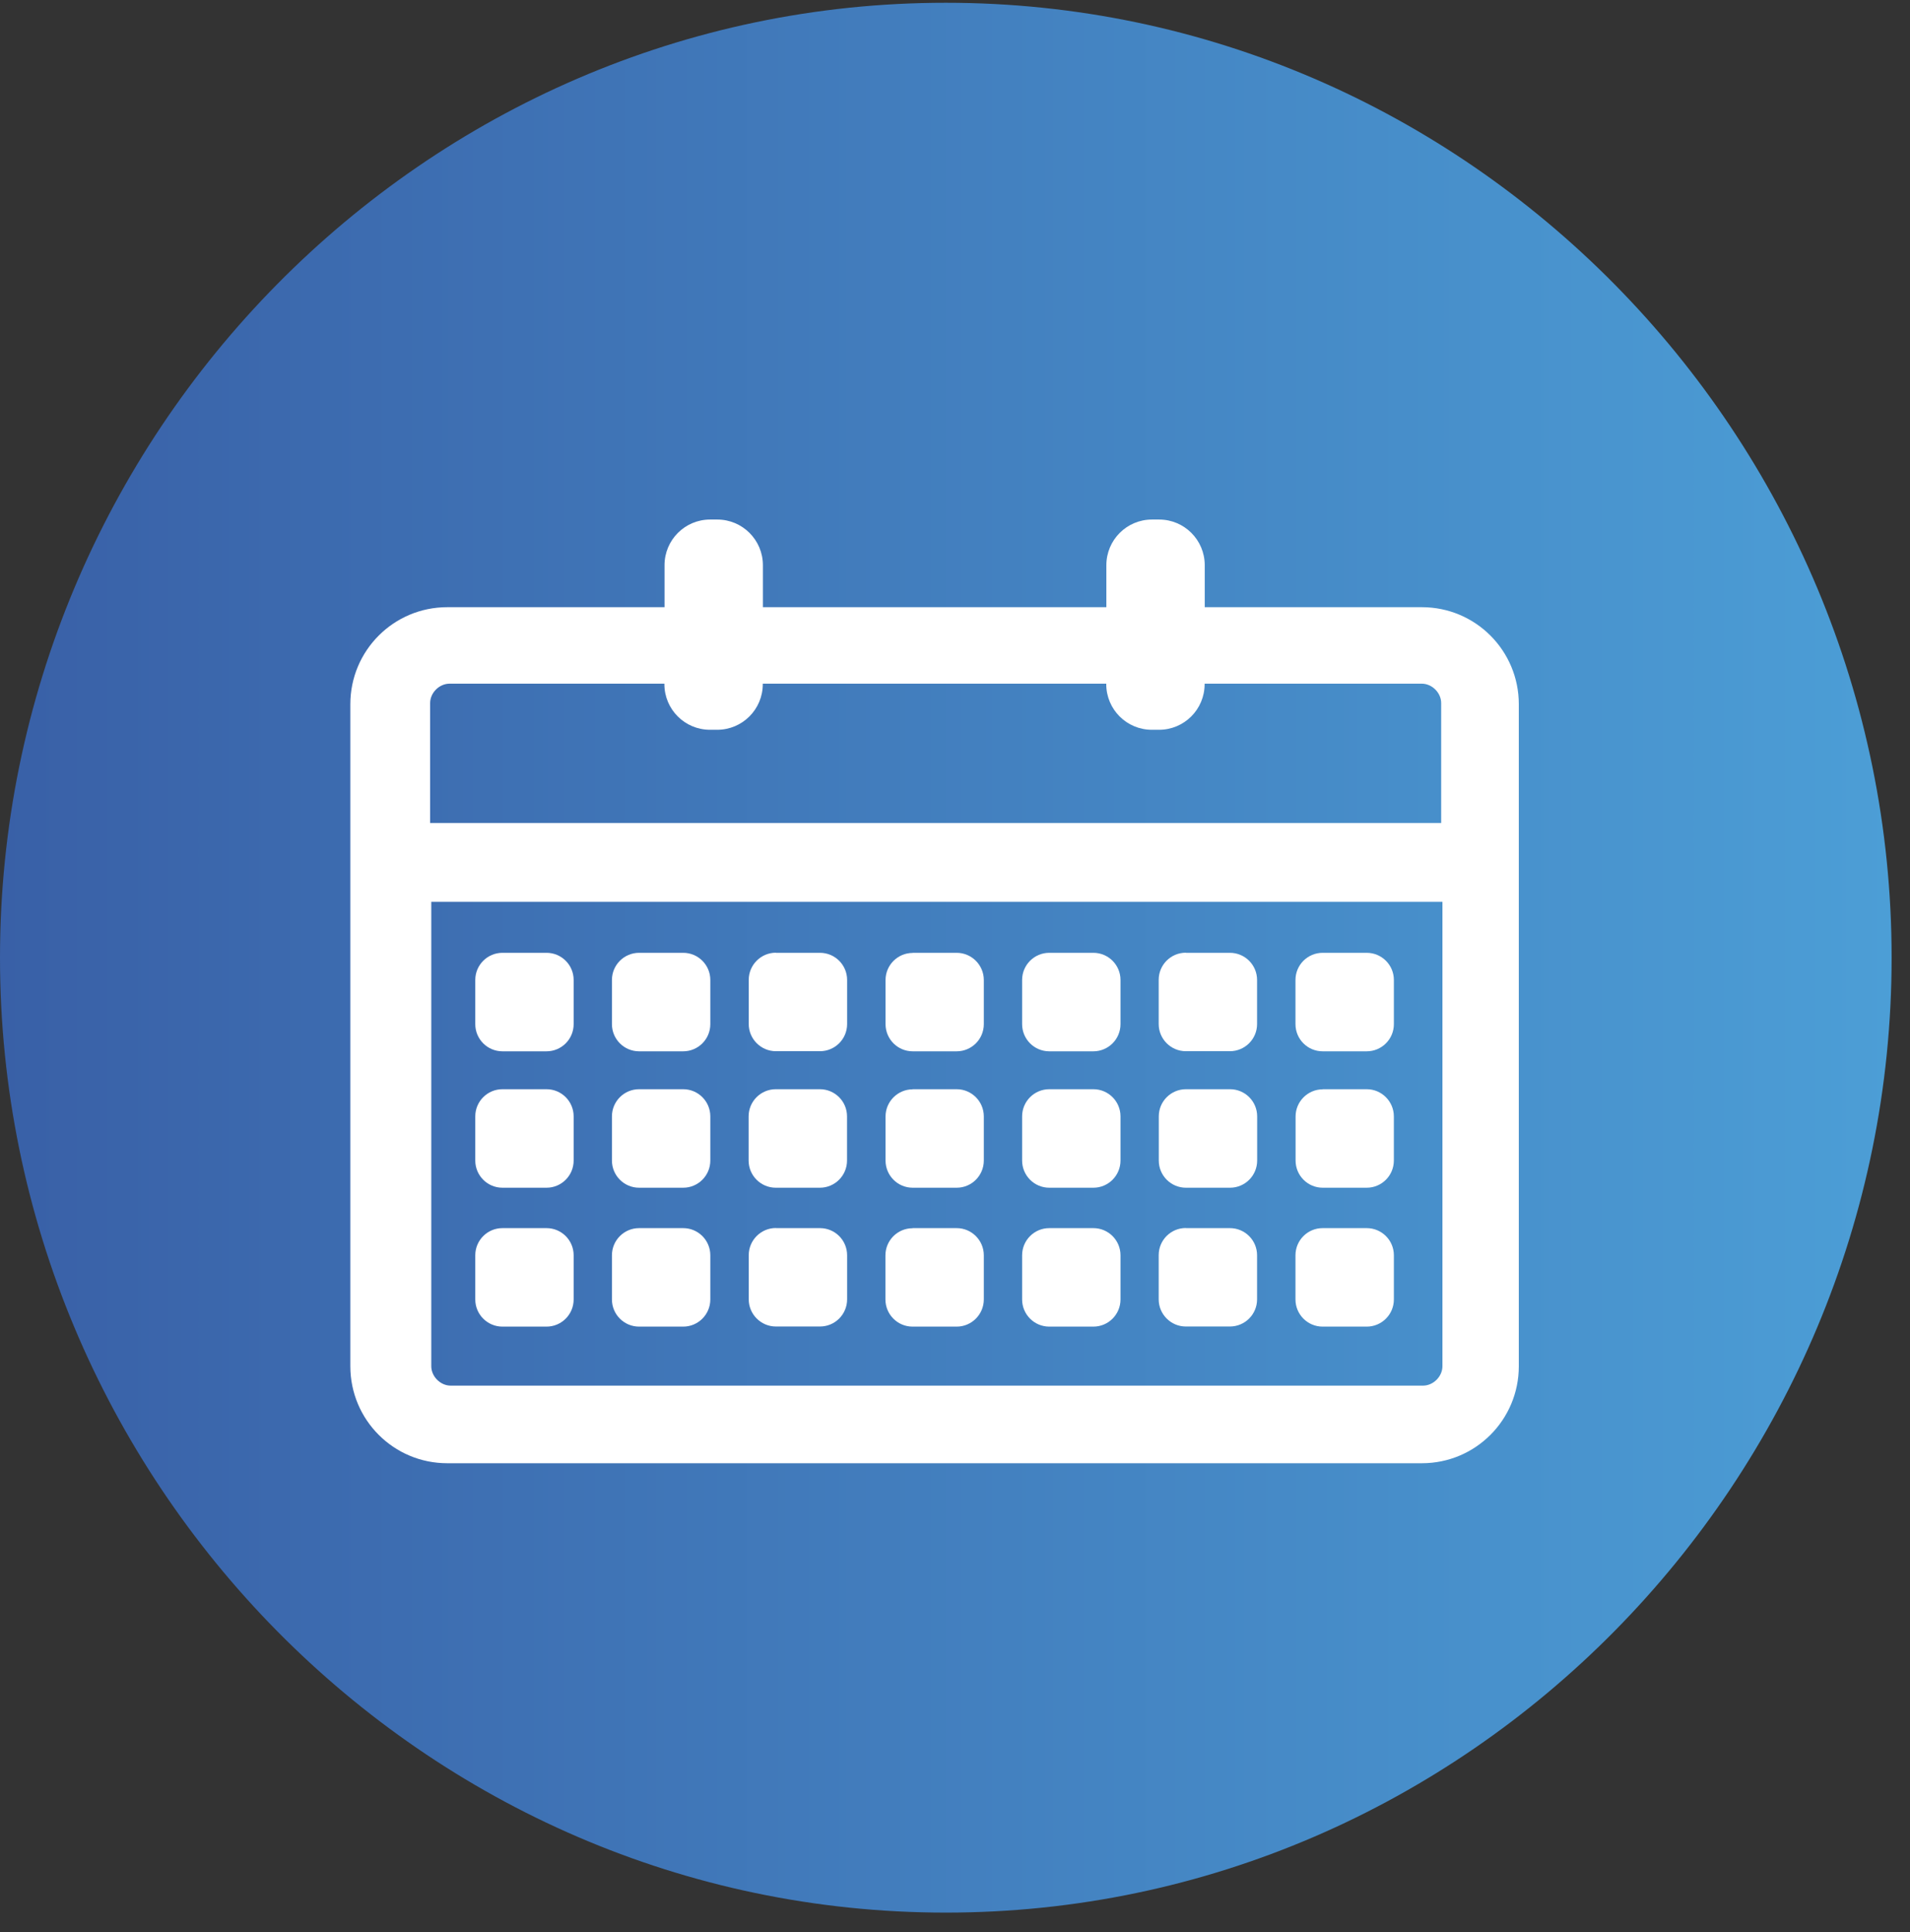 <svg width="85" height="86" viewBox="0 0 85 86" fill="none" xmlns="http://www.w3.org/2000/svg">
<rect x="0" y="0" width="85" height="86" fill="#333333" stroke="none"/>
<path d="M0 42.623C0 19.377 18.845 0.123 42.091 0.123C65.337 0.123 84.182 19.377 84.182 42.623C84.182 65.869 65.337 85.123 42.091 85.123C18.845 85.123 0 65.869 0 42.623Z" fill="url(#paint0_linear_183_8188)"/>
<g clip-path="url(#clip0_183_8188)">
<path d="M63.279 27.024H53.614V25.155C53.614 24.032 52.706 23.123 51.585 23.123H51.265C50.144 23.123 49.236 24.032 49.236 25.155V27.024H33.951V25.155C33.951 24.032 33.042 23.123 31.921 23.123H31.602C30.481 23.123 29.573 24.032 29.573 25.155V27.024H19.903C17.519 27.024 15.591 28.955 15.591 31.342V60.805C15.591 63.193 17.519 65.123 19.903 65.123H63.279C65.663 65.123 67.591 63.193 67.591 60.805V31.342C67.591 28.955 65.663 27.024 63.279 27.024ZM19.142 31.291C19.142 30.834 19.548 30.428 20.005 30.428H29.567V30.448C29.567 31.571 30.476 32.48 31.597 32.48H31.916C33.038 32.48 33.946 31.571 33.946 30.448V30.428H49.231V30.448C49.231 31.571 50.139 32.48 51.26 32.48H51.58C52.701 32.48 53.609 31.571 53.609 30.448V30.428H63.274C63.73 30.428 64.136 30.834 64.136 31.291V36.63H19.142V31.291ZM64.192 60.805C64.192 61.262 63.786 61.669 63.329 61.669H20.055C19.599 61.669 19.193 61.262 19.193 60.805V40.135H64.192V60.805Z" fill="white"/>
<path d="M24.322 42.406H22.359C21.692 42.406 21.151 42.947 21.151 43.615V45.581C21.151 46.249 21.692 46.79 22.359 46.79H24.322C24.989 46.79 25.529 46.249 25.529 45.581V43.615C25.529 42.947 24.989 42.406 24.322 42.406Z" fill="white"/>
<path d="M30.404 42.406H28.441C27.774 42.406 27.233 42.947 27.233 43.615V45.581C27.233 46.249 27.774 46.79 28.441 46.79H30.404C31.071 46.79 31.611 46.249 31.611 45.581V43.615C31.611 42.947 31.071 42.406 30.404 42.406Z" fill="white"/>
<path d="M34.529 42.406H36.492C37.162 42.406 37.699 42.95 37.699 43.615V45.576C37.699 46.246 37.157 46.785 36.492 46.785H34.529C33.864 46.785 33.321 46.241 33.321 45.576V43.61C33.321 42.944 33.864 42.401 34.529 42.401V42.406Z" fill="white"/>
<path d="M40.611 42.406H42.575C43.239 42.406 43.782 42.95 43.782 43.615V45.581C43.782 46.251 43.239 46.79 42.575 46.79H40.617C39.947 46.79 39.409 46.246 39.409 45.581V43.62C39.409 42.95 39.952 42.411 40.617 42.411L40.611 42.406Z" fill="white"/>
<path d="M48.658 42.406H46.695C46.028 42.406 45.487 42.947 45.487 43.615V45.581C45.487 46.249 46.028 46.79 46.695 46.79H48.658C49.325 46.79 49.865 46.249 49.865 45.581V43.615C49.865 42.947 49.325 42.406 48.658 42.406Z" fill="white"/>
<path d="M52.777 42.406H54.735C55.405 42.406 55.943 42.95 55.943 43.615V45.576C55.943 46.246 55.4 46.785 54.735 46.785H52.772C52.107 46.785 51.565 46.241 51.565 45.576V43.61C51.565 42.939 52.107 42.401 52.772 42.401L52.777 42.406Z" fill="white"/>
<path d="M60.823 42.406H58.86C58.193 42.406 57.652 42.947 57.652 43.615V45.581C57.652 46.249 58.193 46.79 58.86 46.79H60.823C61.49 46.79 62.031 46.249 62.031 45.581V43.615C62.031 42.947 61.49 42.406 60.823 42.406Z" fill="white"/>
<path d="M24.322 48.477H22.359C21.692 48.477 21.151 49.018 21.151 49.686V51.651C21.151 52.319 21.692 52.861 22.359 52.861H24.322C24.989 52.861 25.529 52.319 25.529 51.651V49.686C25.529 49.018 24.989 48.477 24.322 48.477Z" fill="white"/>
<path d="M30.404 48.477H28.441C27.774 48.477 27.233 49.018 27.233 49.686V51.651C27.233 52.319 27.774 52.861 28.441 52.861H30.404C31.071 52.861 31.611 52.319 31.611 51.651V49.686C31.611 49.018 31.071 48.477 30.404 48.477Z" fill="white"/>
<path d="M36.487 48.477H34.524C33.857 48.477 33.316 49.018 33.316 49.686V51.651C33.316 52.319 33.857 52.861 34.524 52.861H36.487C37.154 52.861 37.695 52.319 37.695 51.651V49.686C37.695 49.018 37.154 48.477 36.487 48.477Z" fill="white"/>
<path d="M40.611 48.477H42.575C43.239 48.477 43.782 49.02 43.782 49.686V51.651C43.782 52.322 43.239 52.861 42.575 52.861H40.617C39.947 52.861 39.409 52.317 39.409 51.651V49.691C39.409 49.025 39.952 48.482 40.617 48.482L40.611 48.477Z" fill="white"/>
<path d="M48.658 48.477H46.695C46.028 48.477 45.487 49.018 45.487 49.686V51.651C45.487 52.319 46.028 52.861 46.695 52.861H48.658C49.325 52.861 49.865 52.319 49.865 51.651V49.686C49.865 49.018 49.325 48.477 48.658 48.477Z" fill="white"/>
<path d="M54.74 48.477H52.777C52.11 48.477 51.569 49.018 51.569 49.686V51.651C51.569 52.319 52.11 52.861 52.777 52.861H54.74C55.407 52.861 55.947 52.319 55.947 51.651V49.686C55.947 49.018 55.407 48.477 54.74 48.477Z" fill="white"/>
<path d="M58.86 48.477H60.823C61.487 48.477 62.03 49.02 62.03 49.686V51.651C62.03 52.322 61.487 52.861 60.823 52.861H58.865C58.195 52.861 57.657 52.317 57.657 51.651V49.691C57.657 49.025 58.2 48.482 58.865 48.482L58.86 48.477Z" fill="white"/>
<path d="M24.322 54.659H22.359C21.692 54.659 21.151 55.2 21.151 55.868V57.834C21.151 58.501 21.692 59.043 22.359 59.043H24.322C24.989 59.043 25.529 58.501 25.529 57.834V55.868C25.529 55.2 24.989 54.659 24.322 54.659Z" fill="white"/>
<path d="M30.404 54.659H28.441C27.774 54.659 27.233 55.2 27.233 55.868V57.834C27.233 58.501 27.774 59.043 28.441 59.043H30.404C31.071 59.043 31.611 58.501 31.611 57.834V55.868C31.611 55.2 31.071 54.659 30.404 54.659Z" fill="white"/>
<path d="M34.529 54.659H36.492C37.162 54.659 37.699 55.202 37.699 55.868V57.828C37.699 58.499 37.157 59.038 36.492 59.038H34.529C33.864 59.038 33.321 58.494 33.321 57.828V55.863C33.321 55.197 33.864 54.654 34.529 54.654V54.659Z" fill="white"/>
<path d="M40.612 54.659H42.575C43.24 54.659 43.782 55.202 43.782 55.868V57.834C43.782 58.499 43.24 59.043 42.575 59.043H40.612C39.942 59.043 39.404 58.499 39.404 57.834V55.873C39.404 55.202 39.947 54.664 40.612 54.664V54.659Z" fill="white"/>
<path d="M48.658 54.659H46.695C46.028 54.659 45.487 55.2 45.487 55.868V57.834C45.487 58.501 46.028 59.043 46.695 59.043H48.658C49.325 59.043 49.865 58.501 49.865 57.834V55.868C49.865 55.2 49.325 54.659 48.658 54.659Z" fill="white"/>
<path d="M52.777 54.659H54.735C55.405 54.659 55.943 55.202 55.943 55.868V57.828C55.943 58.499 55.4 59.038 54.735 59.038H52.772C52.107 59.038 51.565 58.494 51.565 57.828V55.863C51.565 55.192 52.107 54.654 52.772 54.654L52.777 54.659Z" fill="white"/>
<path d="M60.823 54.659H58.86C58.193 54.659 57.652 55.2 57.652 55.868V57.834C57.652 58.501 58.193 59.043 58.86 59.043H60.823C61.49 59.043 62.031 58.501 62.031 57.834V55.868C62.031 55.2 61.49 54.659 60.823 54.659Z" fill="white"/>
</g>
<defs>
<linearGradient id="paint0_linear_183_8188" x1="0" y1="42.623" x2="84.182" y2="42.623" gradientUnits="userSpaceOnUse">
<stop stop-color="#3960A7"/>
<stop offset="1" stop-color="#4C9ED6"/>
</linearGradient>
<clipPath id="clip0_183_8188">
<rect width="52" height="42" fill="white" transform="translate(15.591 23.123)"/>
</clipPath>
</defs>
</svg>
